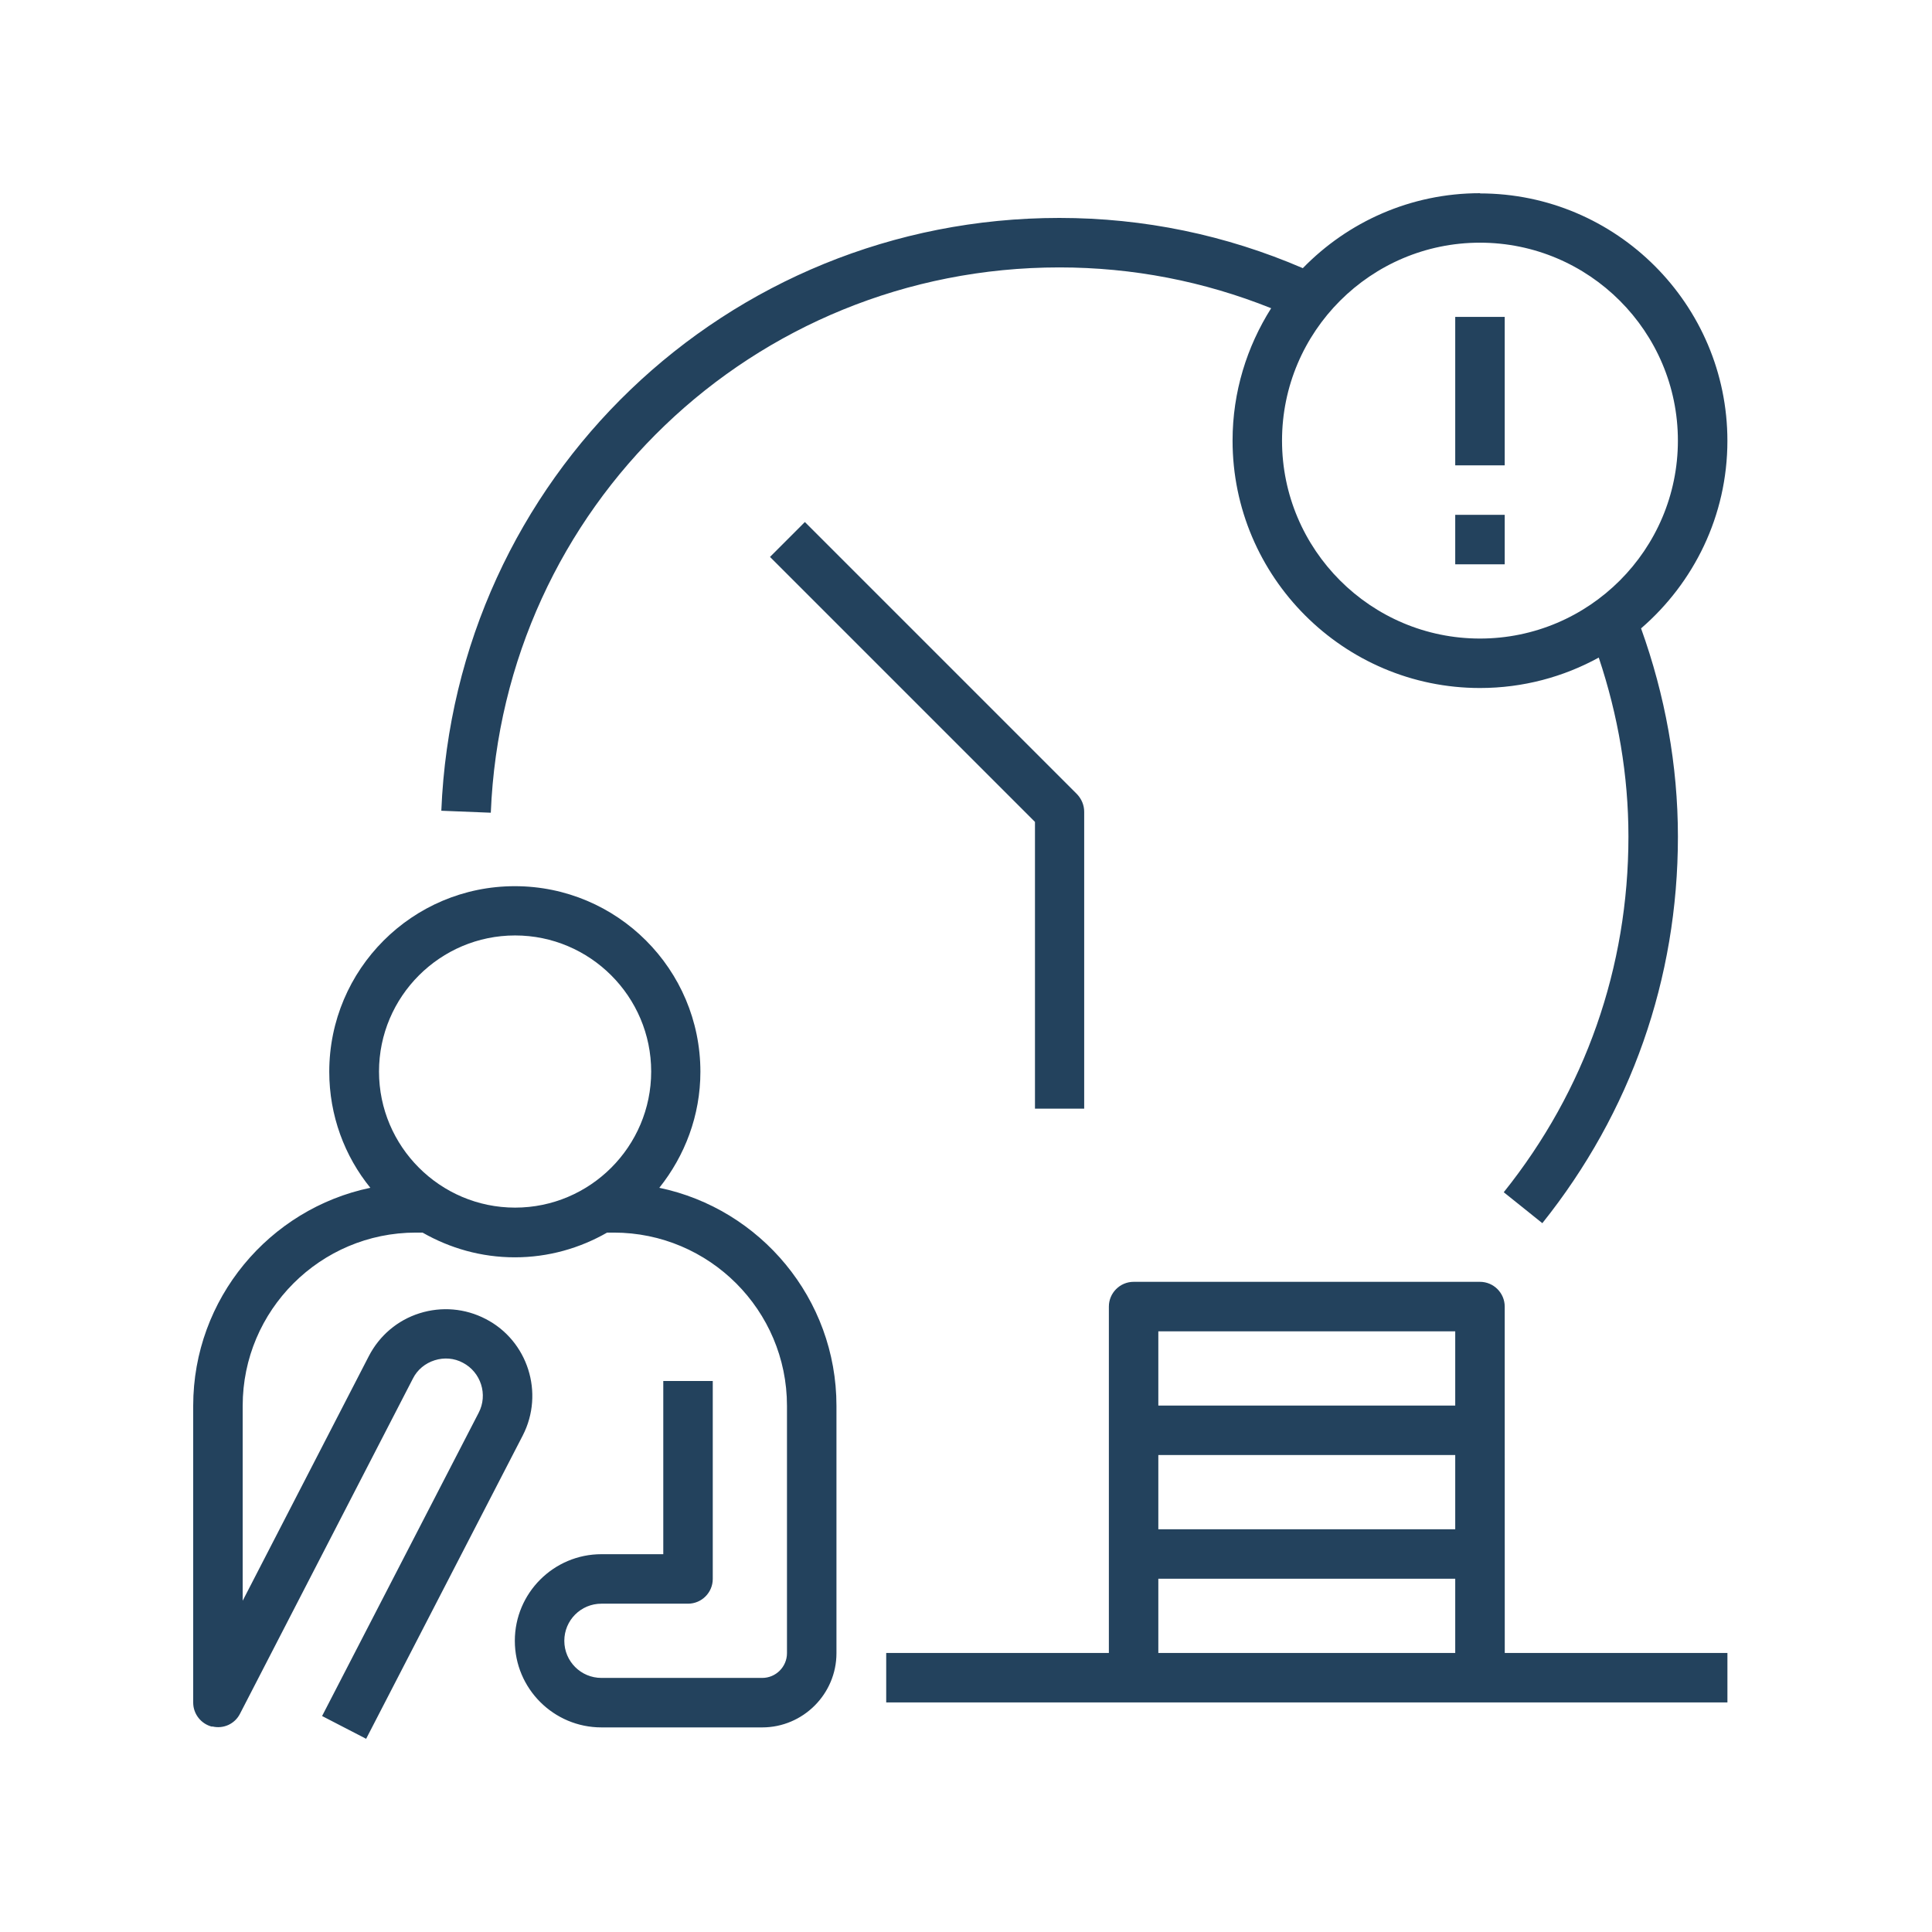 <svg fill="none" height="80" viewBox="0 0 80 80" width="80" xmlns="http://www.w3.org/2000/svg"><g fill="#23425d"><path d="m62.307 54.102c0-.563-.461-1.024-1.024-1.024h-14.343c-.564 0-1.024.461-1.024 1.024v14.343h-9.22v2.049h34.833v-2.049h-9.22zm-2.049 14.343h-12.294v-3.074h12.294zm0-5.122h-12.294v-3.073h12.294zm0-5.122h-12.294v-3.074h12.294z"/><path d="m8.789 71.488c.461.113.932-.102 1.147-.522l7.161-13.882c.184-.369.512-.635.901-.758s.809-.092 1.168.102c.748.389 1.045 1.321.656 2.069l-6.485 12.56 1.824.943 6.485-12.56c.901-1.752.215-3.924-1.537-4.825-.85-.441-1.824-.522-2.735-.236-.912.287-1.66.922-2.1 1.772l-5.225 10.132v-8.073c0-3.955 3.217-7.171 7.171-7.171h.277c1.127.645 2.428 1.024 3.821 1.024s2.694-.379 3.821-1.024h.277c3.954 0 7.171 3.217 7.171 7.171v10.245c0 .563-.461 1.024-1.024 1.024h-6.659c-.85 0-1.537-.686-1.537-1.537s.686-1.537 1.537-1.537h3.586c.564 0 1.024-.461 1.024-1.024v-8.196h-2.049v7.171h-2.561c-1.977 0-3.586 1.608-3.586 3.586s1.608 3.586 3.586 3.586h6.659c1.69 0 3.073-1.383 3.073-3.073v-10.245c0-4.436-3.155-8.155-7.335-9.026 1.055-1.322 1.701-2.991 1.701-4.805 0-4.241-3.442-7.684-7.684-7.684-4.241 0-7.684 3.442-7.684 7.684 0 1.813.635 3.494 1.701 4.805-4.18.871-7.335 4.59-7.335 9.026v12.294c0 .471.328.881.779.994zm12.54-32.753c3.104 0 5.635 2.53 5.635 5.635s-2.53 5.635-5.635 5.635-5.635-2.53-5.635-5.635 2.53-5.635 5.635-5.635z"/><path d="m61.282 8c-2.869 0-5.471 1.188-7.335 3.104-3.186-1.373-6.577-2.08-10.081-2.08-13.79 0-25.028 10.778-25.592 24.547l2.049.082c.512-12.663 10.86-22.58 23.543-22.58 3.043 0 5.983.574 8.77 1.69-1.004 1.588-1.598 3.463-1.598 5.481 0 5.645 4.6 10.245 10.245 10.245 1.783 0 3.463-.461 4.918-1.26.799 2.387 1.229 4.877 1.229 7.407 0 5.42-1.783 10.511-5.163 14.732l1.598 1.281c3.668-4.59 5.614-10.122 5.614-16.003 0-2.961-.533-5.86-1.526-8.626 2.182-1.885 3.575-4.662 3.575-7.766 0-5.645-4.6-10.245-10.245-10.245zm0 18.441c-4.518 0-8.196-3.678-8.196-8.196s3.678-8.196 8.196-8.196 8.196 3.678 8.196 8.196-3.678 8.196-8.196 8.196z"/><path d="m60.258 13.122h2.049v6.147h-2.049z"/><path d="m60.258 21.318h2.049v2.049h-2.049z"/><path d="m44.894 45.906v-12.294c0-.277-.113-.533-.297-.727l-11.269-11.269-1.444 1.445 10.972 10.972v11.874h2.049z"/></g></svg>